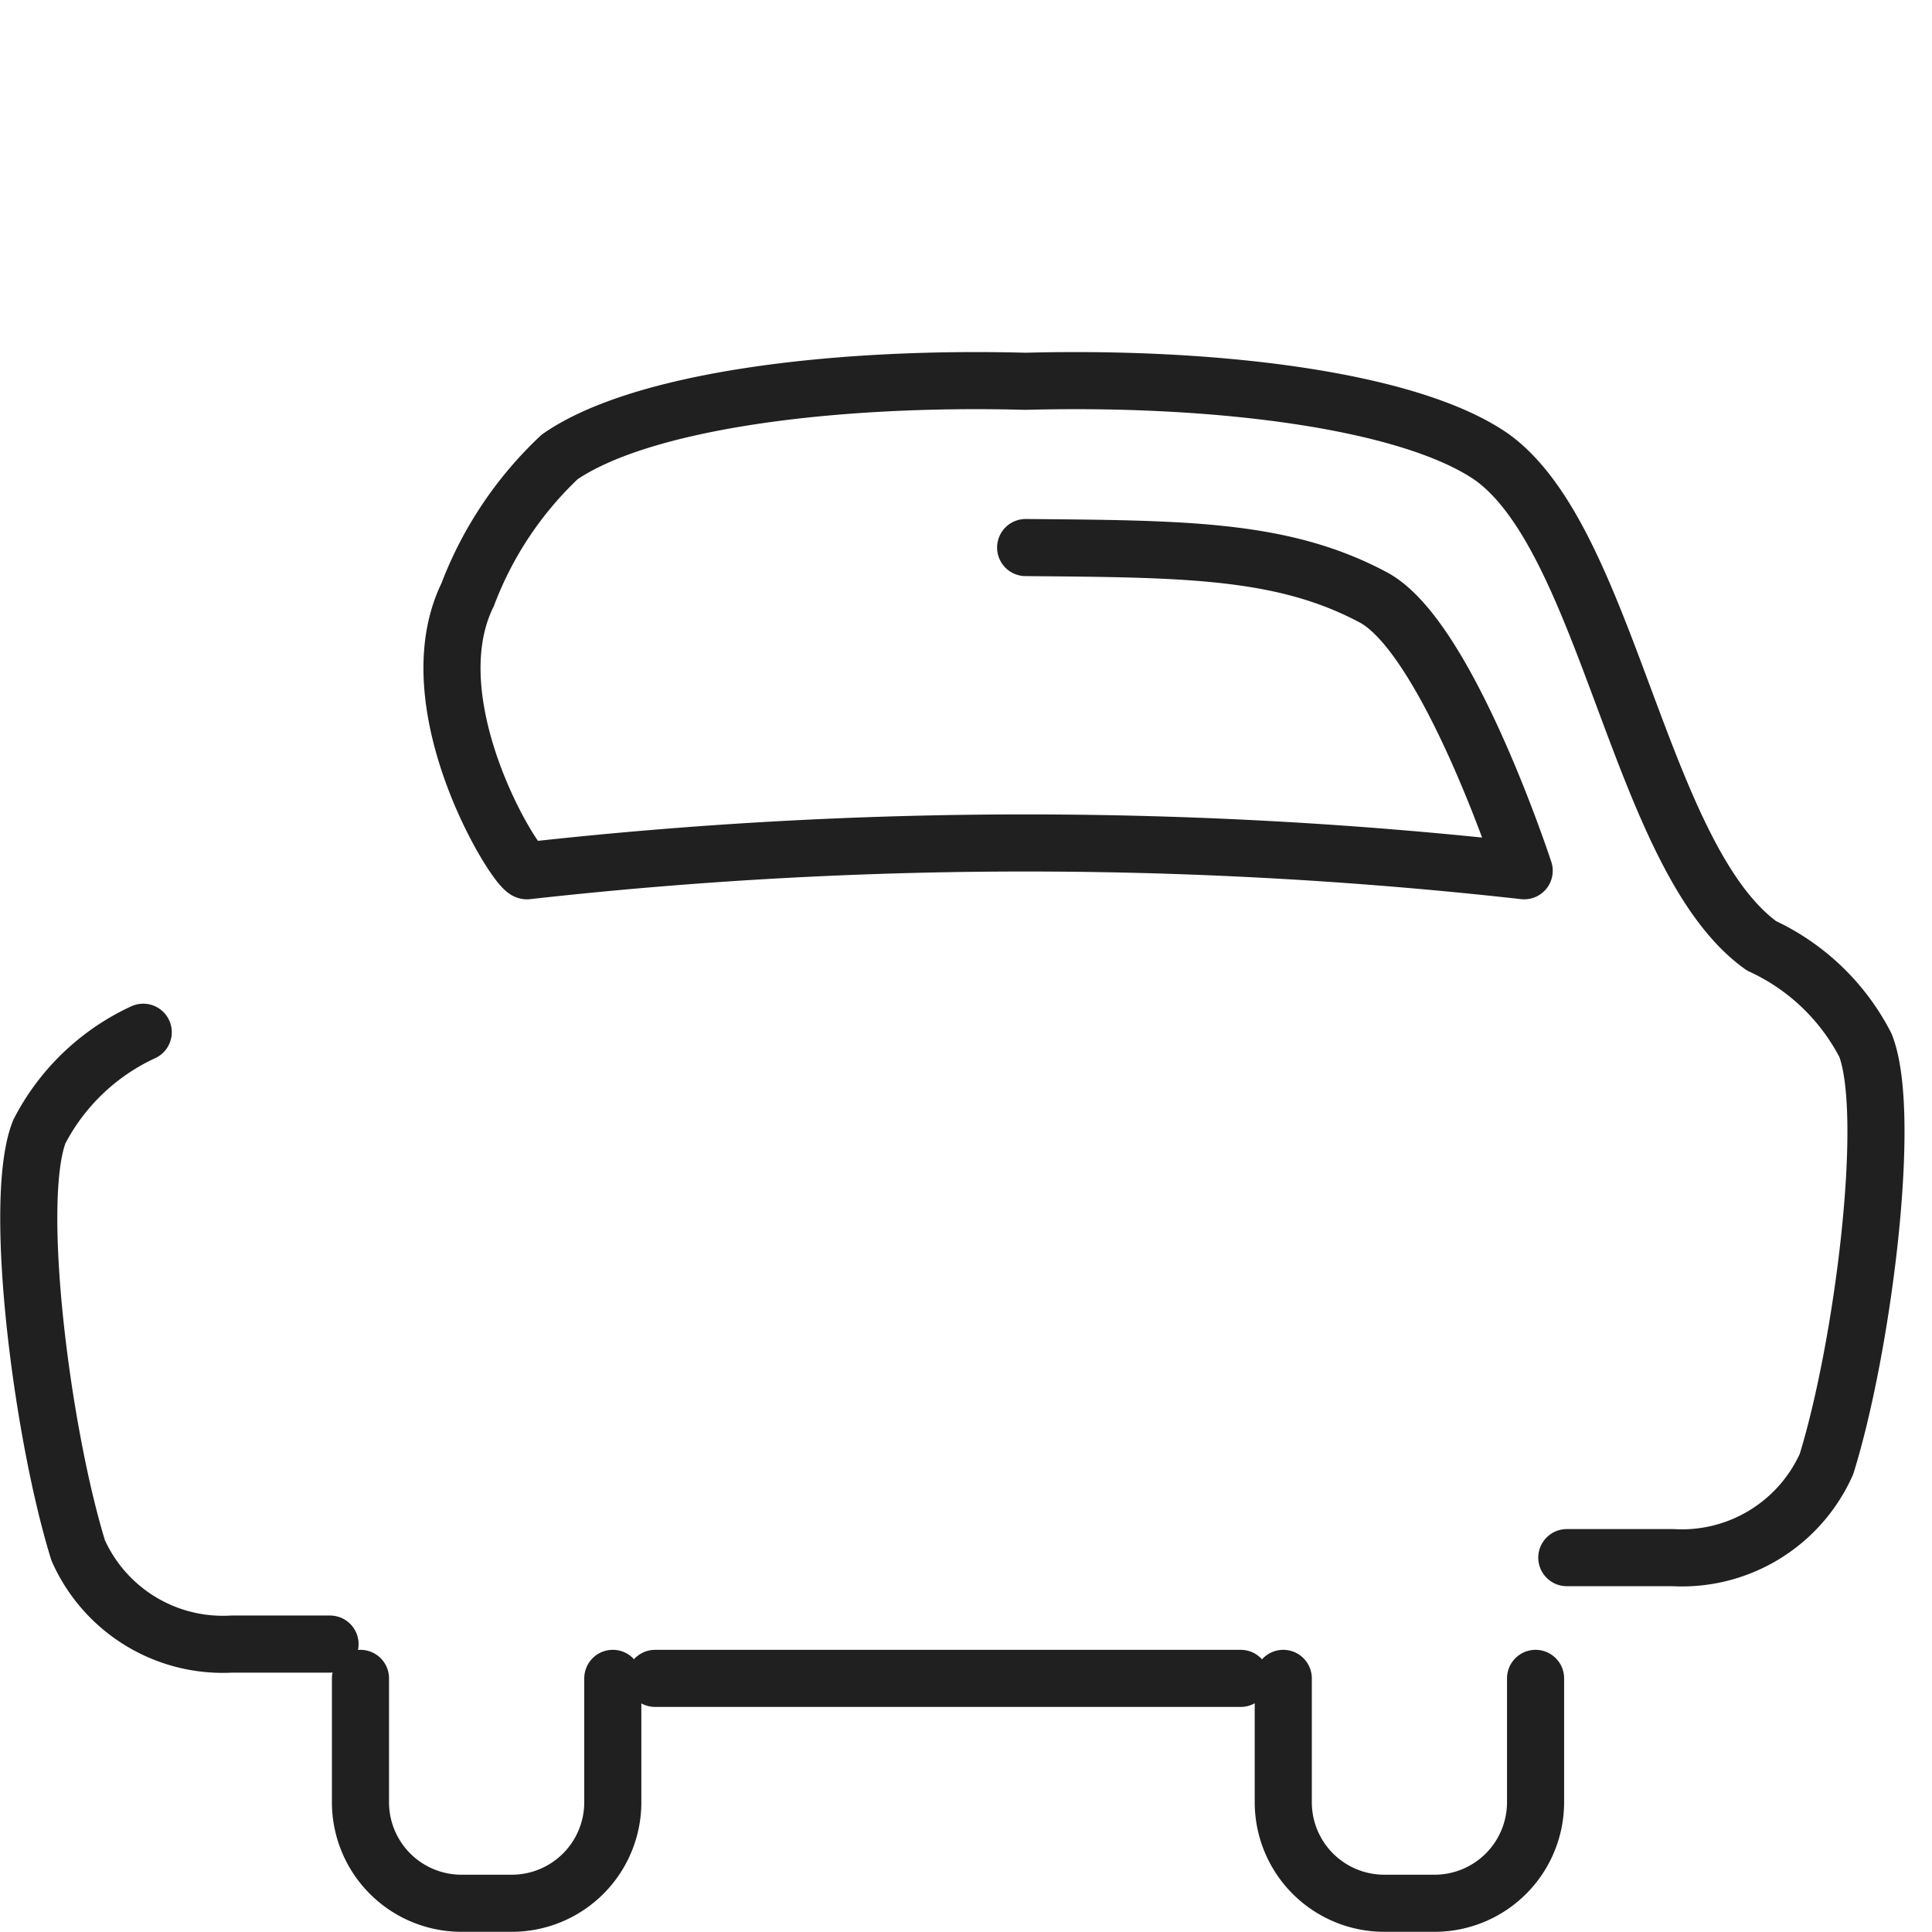 <svg xmlns="http://www.w3.org/2000/svg" width="50.756" height="50.75" viewBox="0 0 50.756 50.75">
  <g id="グループ_7433" data-name="グループ 7433" transform="translate(0.756 10)">
    <rect id="長方形_3933" data-name="長方形 3933" width="50" height="10" transform="translate(0 -10)" fill="none"/>
    <path id="パス_37020" data-name="パス 37020" d="M1558.737,1846.154a5.807,5.807,0,0,0-2.731,2.615c-.714,1.818.076,7.947,1.023,11a4.16,4.16,0,0,0,4.033,2.459h2.582" transform="translate(-1555.73 -1829.036)" fill="none" stroke="#202020" stroke-linecap="round" stroke-linejoin="round" stroke-width="1.5"/>
    <path id="パス_37021" data-name="パス 37021" d="M1622.171,1902.578h-15.386" transform="translate(-1590.331 -1868.485)" fill="none" stroke="#202020" stroke-linecap="round" stroke-linejoin="round" stroke-width="1.5"/>
    <path id="パス_37022" data-name="パス 37022" d="M1596.317,1798.413c4.168.036,6.757.038,9.137,1.311,1.959,1.048,3.96,7.18,3.96,7.18a117.8,117.8,0,0,0-26.194,0c-.248.057-2.993-4.337-1.563-7.251a9.664,9.664,0,0,1,2.419-3.622c2.163-1.494,7.248-2.119,12.241-1.986,4.993-.133,10.078.492,12.241,1.986,3.078,2.2,3.885,10.548,7.09,12.844a5.806,5.806,0,0,1,2.732,2.615c.714,1.818-.076,7.947-1.024,11a4.159,4.159,0,0,1-4.033,2.459h-2.789" transform="translate(-1570.128 -1794.028)" fill="none" stroke="#202020" stroke-linecap="round" stroke-linejoin="round" stroke-width="1.5"/>
    <path id="パス_37023" data-name="パス 37023" d="M1590.142,1902.578v3.253a2.654,2.654,0,0,1-2.654,2.655h-1.32a2.654,2.654,0,0,1-2.655-2.655v-3.253" transform="translate(-1574.799 -1868.485)" fill="none" stroke="#202020" stroke-linecap="round" stroke-linejoin="round" stroke-width="1.5"/>
    <path id="パス_37024" data-name="パス 37024" d="M1667.429,1902.578v3.253a2.654,2.654,0,0,1-2.654,2.655h-1.32a2.654,2.654,0,0,1-2.654-2.655v-3.253" transform="translate(-1627.844 -1868.485)" fill="none" stroke="#202020" stroke-linecap="round" stroke-linejoin="round" stroke-width="1.5"/>
  </g>
</svg>
